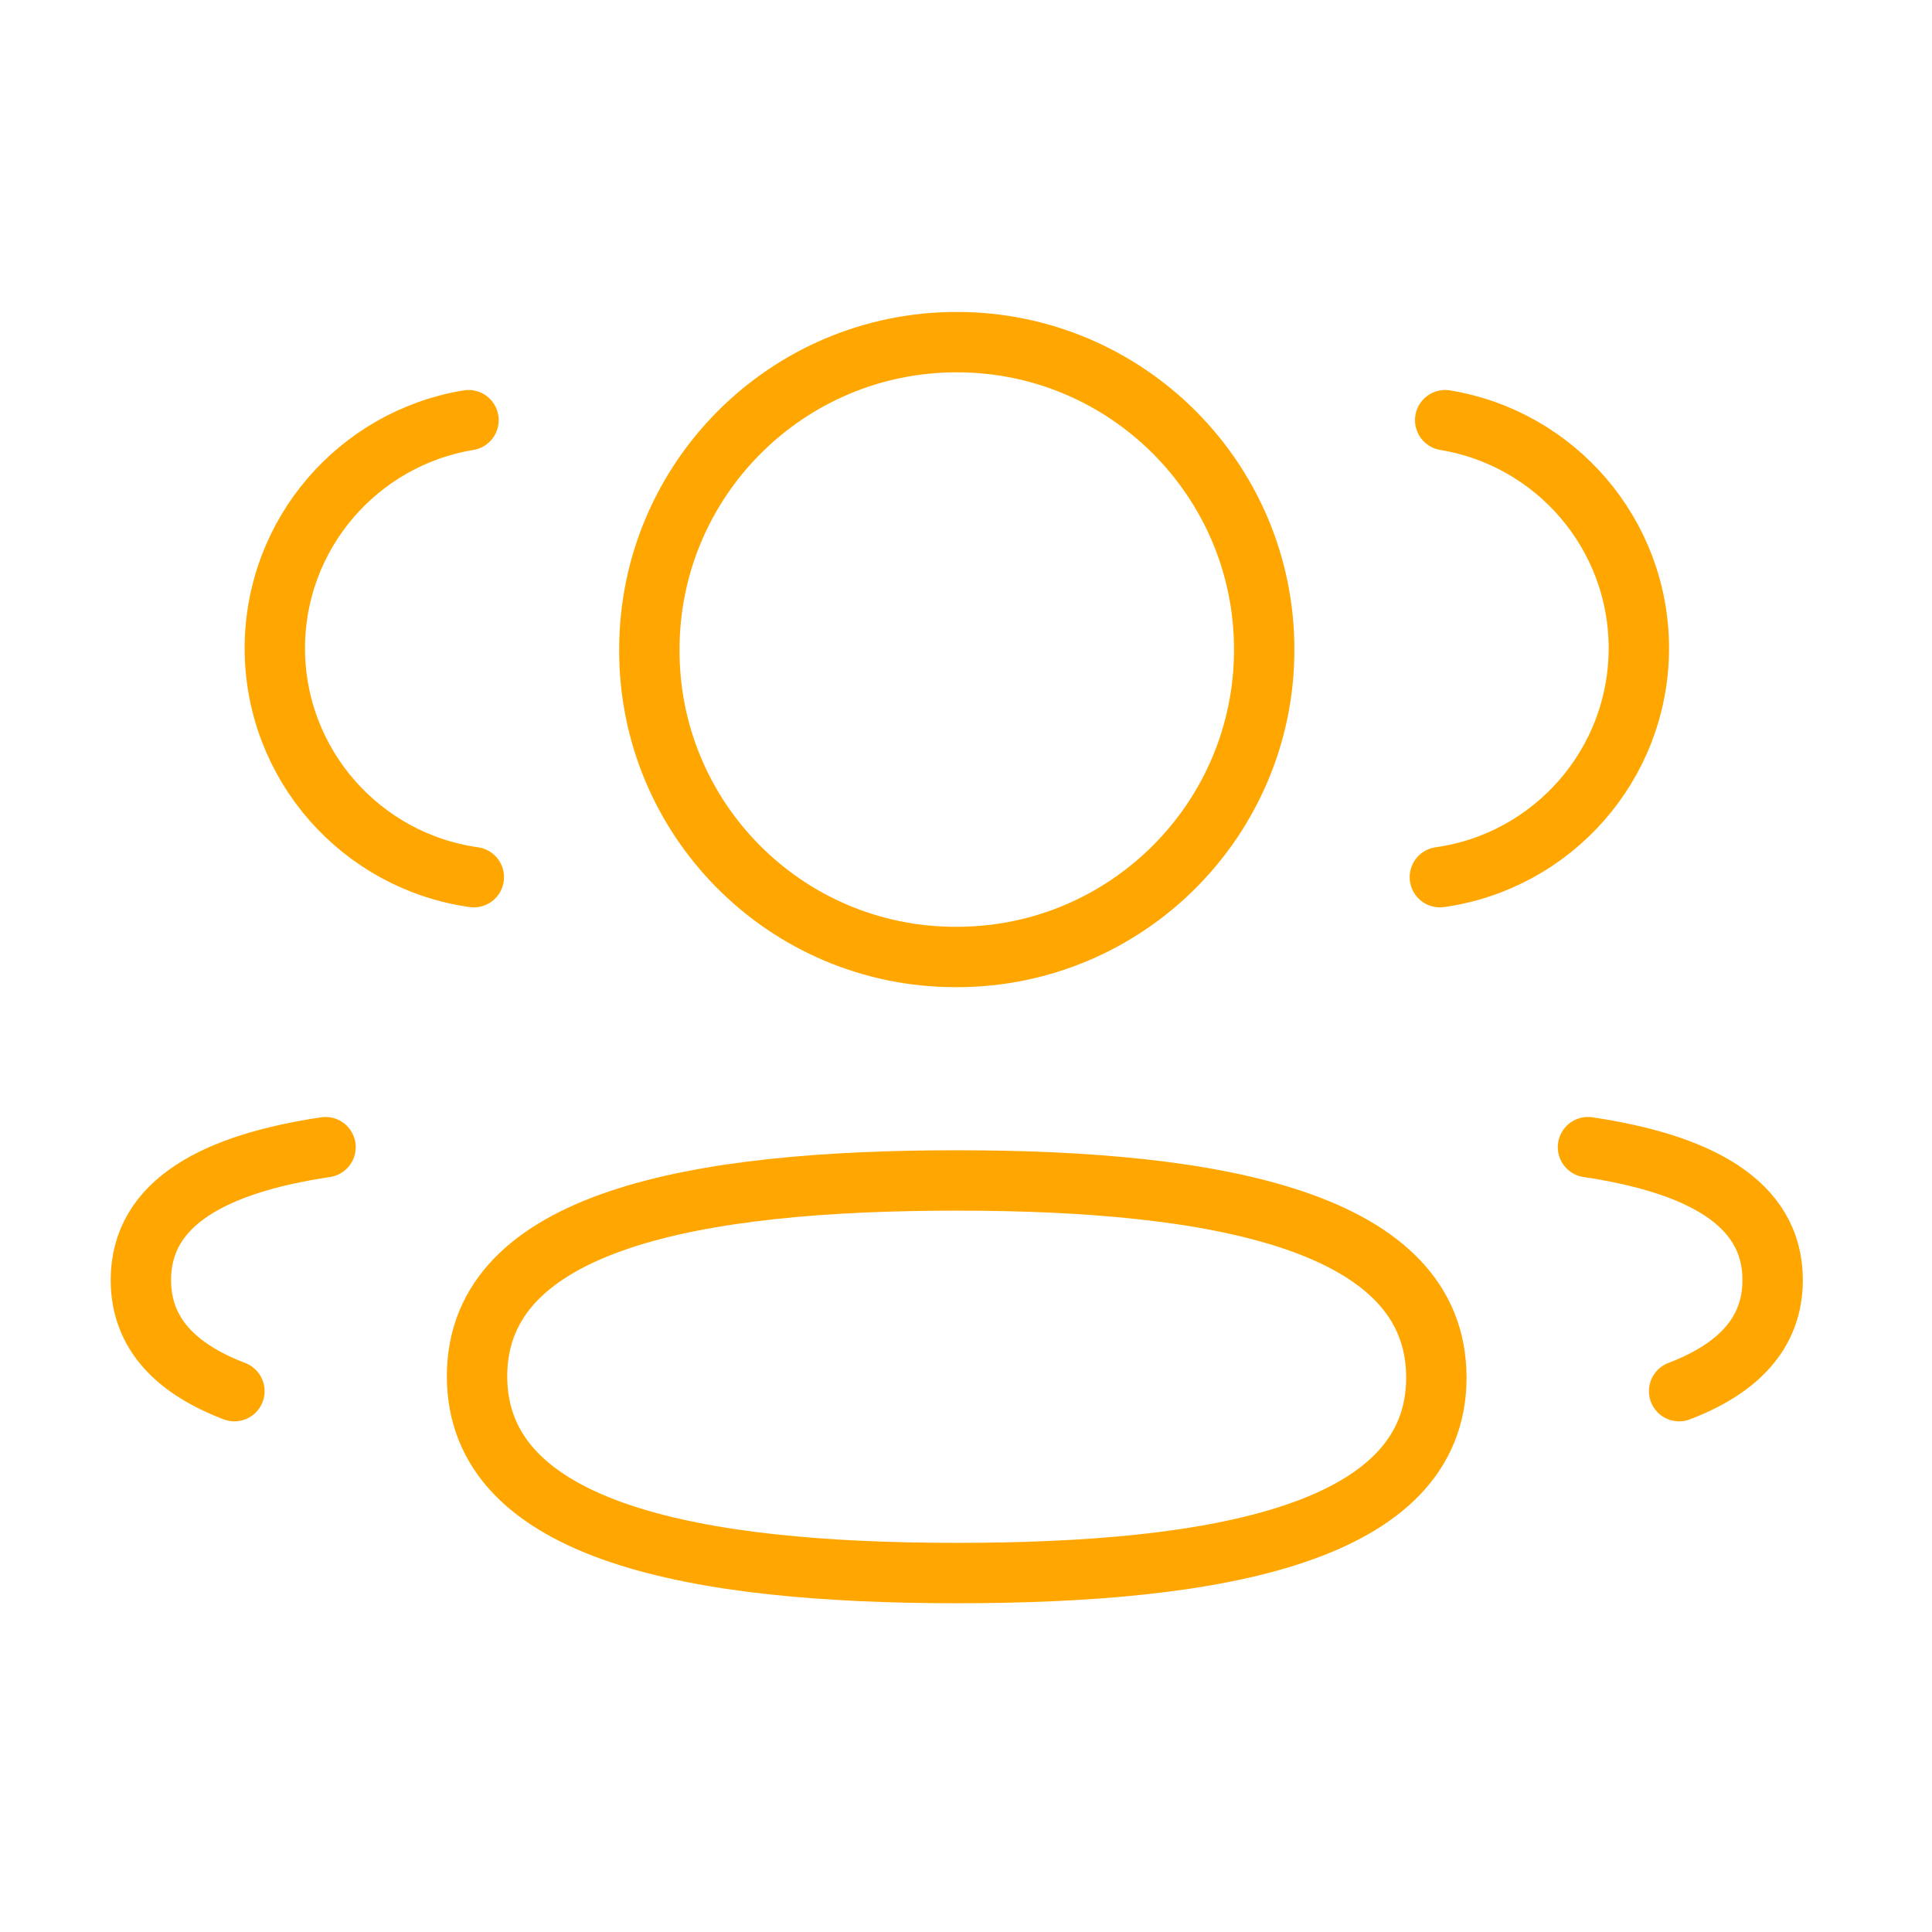 <svg width="48" height="48" viewBox="0 0 48 48" fill="none" xmlns="http://www.w3.org/2000/svg">
<path d="M35.773 21.793C38.563 21.401 40.711 19.009 40.717 16.111C40.717 13.255 38.635 10.887 35.905 10.439" stroke="#FFA700" stroke-width="1.5" stroke-linecap="round" stroke-linejoin="round"/>
<path d="M39.453 28.501C42.155 28.905 44.041 29.851 44.041 31.801C44.041 33.143 43.153 34.015 41.717 34.563" stroke="#FFA700" stroke-width="1.5" stroke-linecap="round" stroke-linejoin="round"/>
<path fill-rule="evenodd" clip-rule="evenodd" d="M23.77 29.328C17.342 29.328 11.852 30.302 11.852 34.192C11.852 38.08 17.308 39.082 23.77 39.082C30.198 39.082 35.686 38.118 35.686 34.226C35.686 30.334 30.232 29.328 23.77 29.328Z" stroke="#FFA700" stroke-width="1.5" stroke-linecap="round" stroke-linejoin="round"/>
<path fill-rule="evenodd" clip-rule="evenodd" d="M23.771 23.776C27.989 23.776 31.409 20.358 31.409 16.138C31.409 11.92 27.989 8.5 23.771 8.5C19.553 8.5 16.133 11.92 16.133 16.138C16.117 20.342 19.511 23.762 23.715 23.776H23.771Z" stroke="#FFA700" stroke-width="1.5" stroke-linecap="round" stroke-linejoin="round"/>
<path d="M11.772 21.793C8.98 21.401 6.834 19.009 6.828 16.111C6.828 13.255 8.91 10.887 11.64 10.439" stroke="#FFA700" stroke-width="1.5" stroke-linecap="round" stroke-linejoin="round"/>
<path d="M8.088 28.501C5.386 28.905 3.5 29.851 3.5 31.801C3.5 33.143 4.388 34.015 5.824 34.563" stroke="#FFA700" stroke-width="1.5" stroke-linecap="round" stroke-linejoin="round"/>
</svg>
